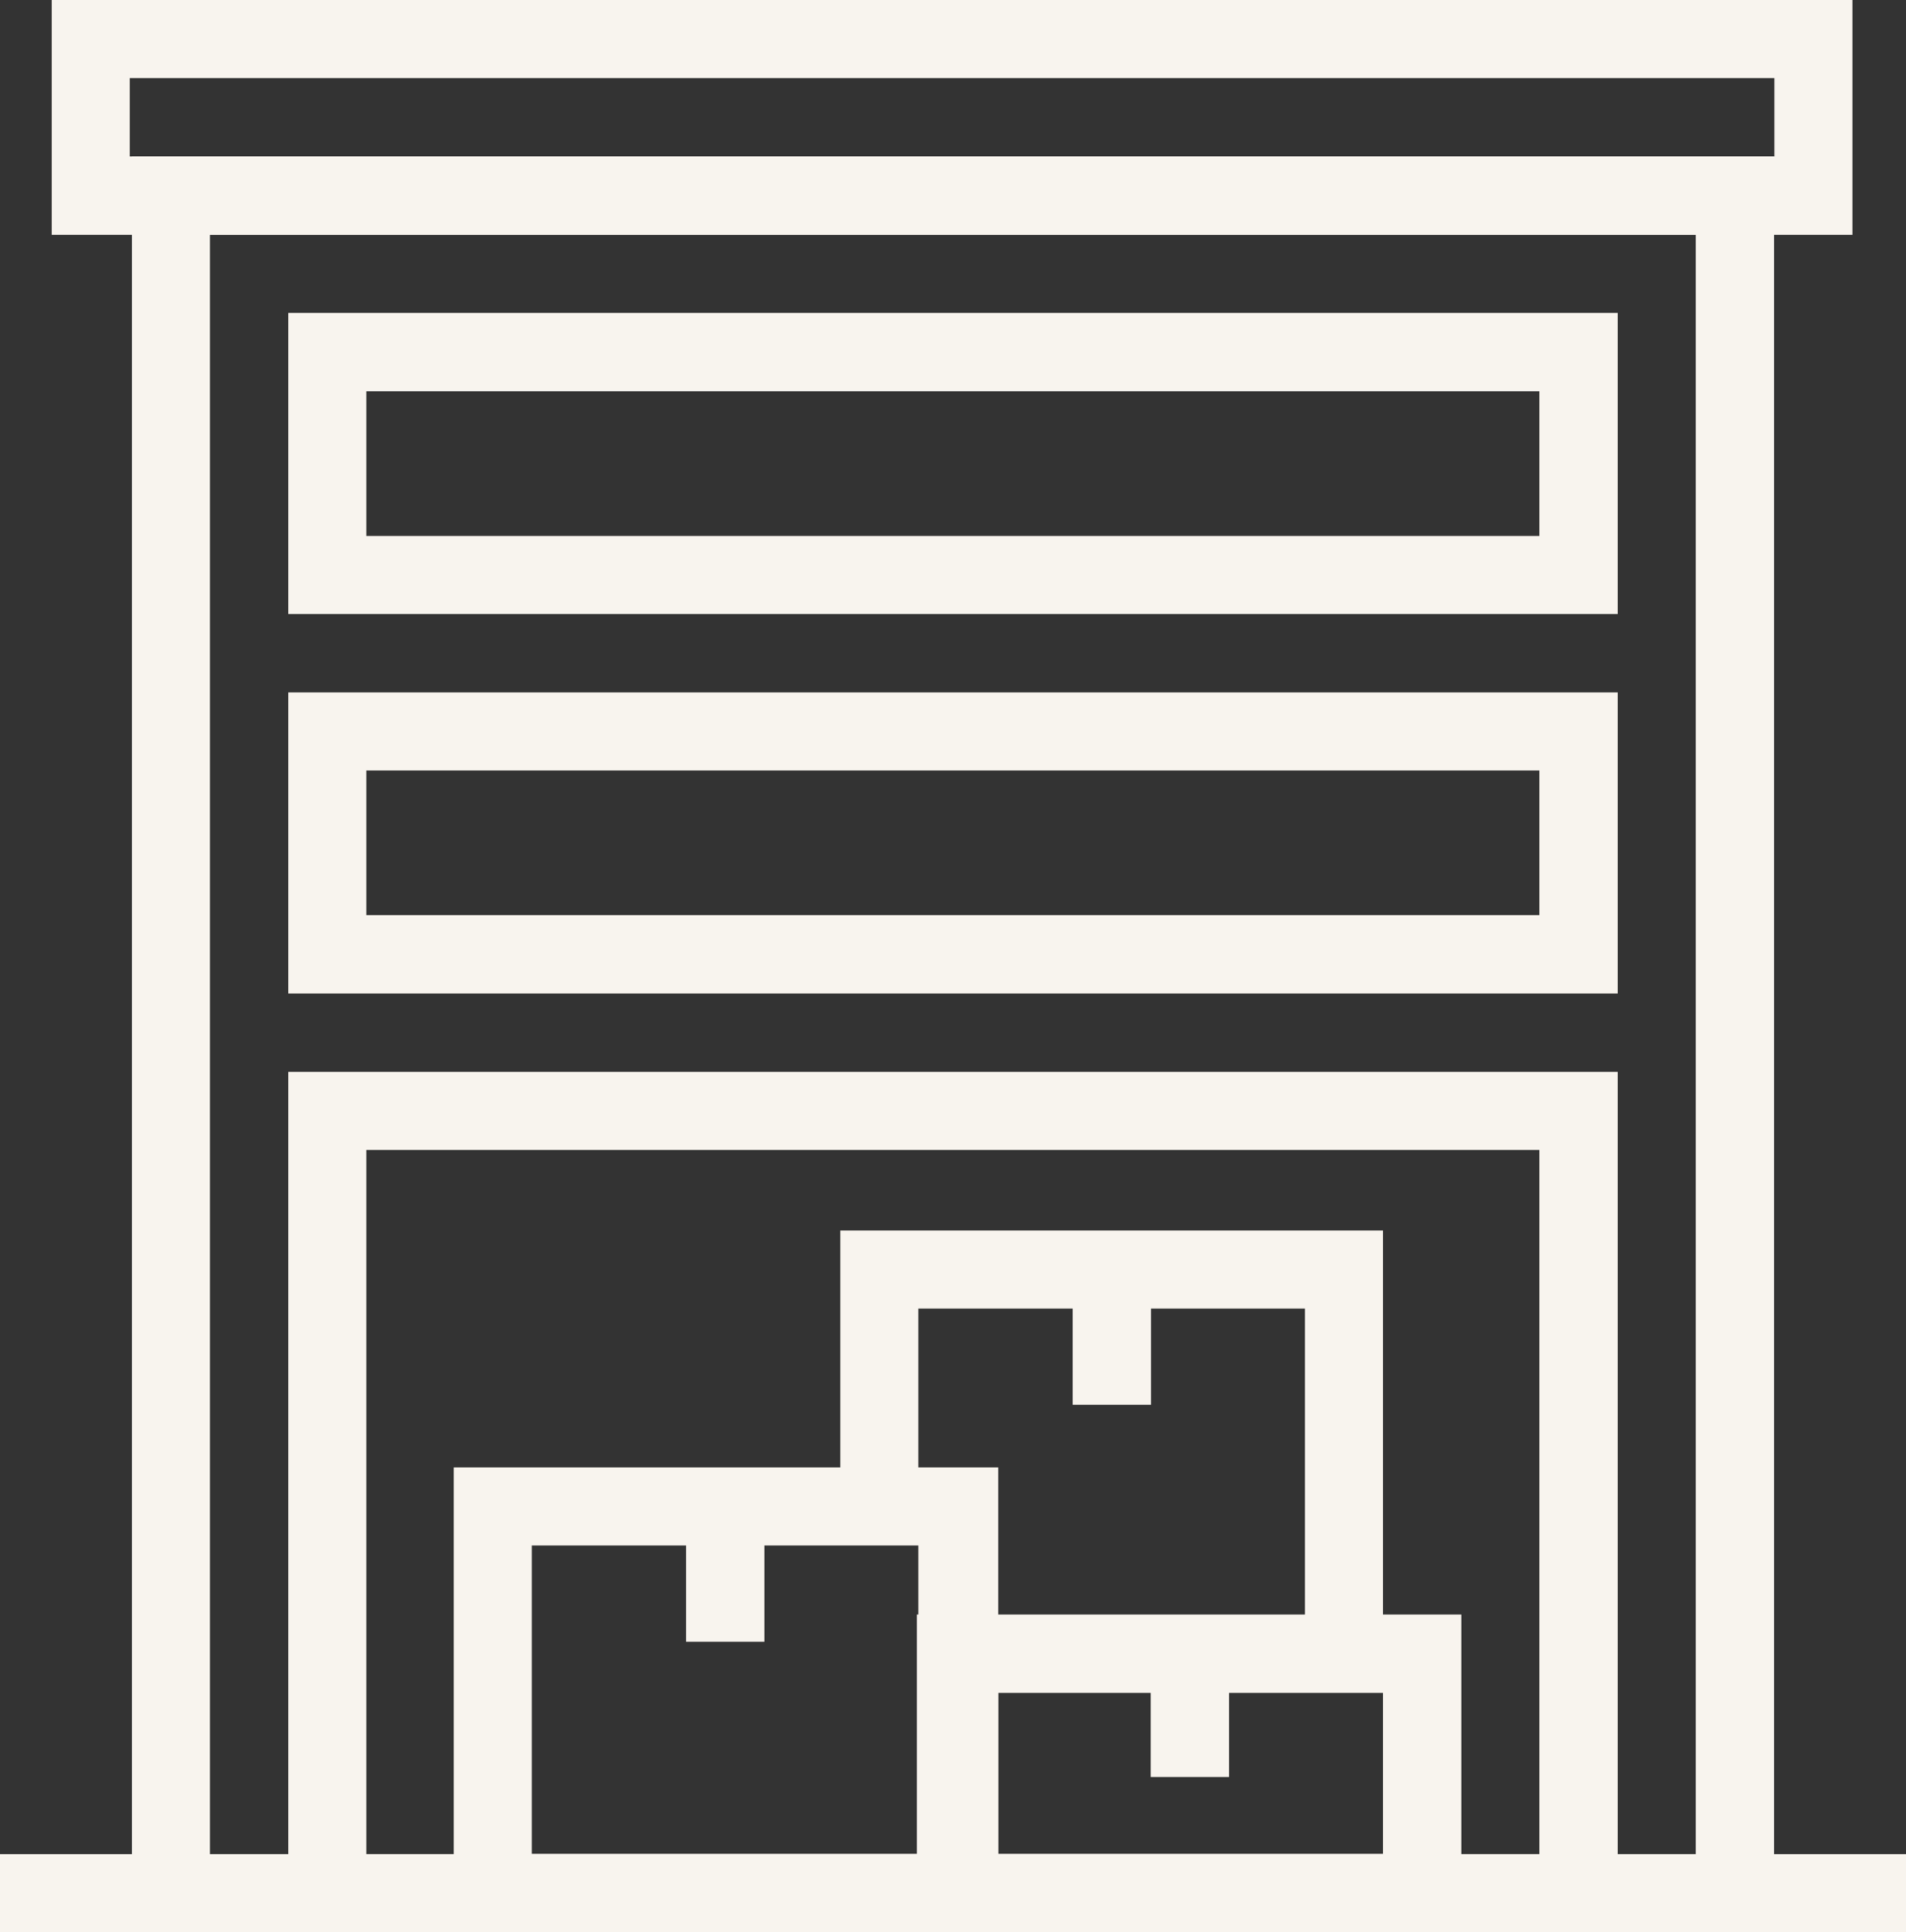 <?xml version="1.0" encoding="UTF-8"?> <svg xmlns="http://www.w3.org/2000/svg" viewBox="0 0 63.01 63.85"><rect x="0" y="0" width="63.01" height="63.85" fill="#333333" stroke="none"/><defs><style>.cls-1{fill:#f8f4ee;}</style></defs><g id="Ebene_2" data-name="Ebene 2"><g id="Layer_1" data-name="Layer 1"><g id="Gruppe_222" data-name="Gruppe 222"><g id="Gruppe_212" data-name="Gruppe 212"><g id="Gruppe_206" data-name="Gruppe 206"><path id="Pfad_250" data-name="Pfad 250" class="cls-1" d="M58.65,63.85H4.36V5.17H58.65ZM6.94,61.27H56.06V7.76H6.94Z"></path></g><g id="Gruppe_207" data-name="Gruppe 207"><path id="Pfad_251" data-name="Pfad 251" class="cls-1" d="M61.24,7.76H1.71V0H61.24ZM4.29,5.17H58.66V2.58H4.29Z"></path></g><g id="Gruppe_208" data-name="Gruppe 208"><path id="Pfad_252" data-name="Pfad 252" class="cls-1" d="M53.48,63.85H9.53V35.42H53.48ZM12.11,61.27H50.89V38H12.11Z"></path></g><g id="Gruppe_209" data-name="Gruppe 209"><path id="Pfad_253" data-name="Pfad 253" class="cls-1" d="M53.48,32.83H9.53V22.88H53.48ZM12.11,30.24H50.89V25.46H12.11Z"></path></g><g id="Gruppe_210" data-name="Gruppe 210"><path id="Pfad_254" data-name="Pfad 254" class="cls-1" d="M53.48,20.29H9.53V10.34H53.48ZM12.11,17.71H50.89V12.93H12.11Z"></path></g><g id="Gruppe_211" data-name="Gruppe 211"><rect id="Rechteck_96" data-name="Rechteck 96" class="cls-1" y="61.27" width="63.01" height="2.59"></rect></g></g><g id="Gruppe_221" data-name="Gruppe 221"><g id="Gruppe_215" data-name="Gruppe 215"><g id="Gruppe_213" data-name="Gruppe 213"><path id="Pfad_255" data-name="Pfad 255" class="cls-1" d="M33,63.85H15V48.49H33ZM17.58,61.26H30.36V51.07H17.58Z"></path></g><g id="Gruppe_214" data-name="Gruppe 214"><rect id="Rechteck_97" data-name="Rechteck 97" class="cls-1" x="22.68" y="49.78" width="2.59" height="4.47"></rect></g></g><g id="Gruppe_218" data-name="Gruppe 218"><g id="Gruppe_216" data-name="Gruppe 216"><path id="Pfad_256" data-name="Pfad 256" class="cls-1" d="M45.72,54.73H43.14V43.24H30.36v6.54H27.78V40.66H45.72Z"></path></g><g id="Gruppe_217" data-name="Gruppe 217"><rect id="Rechteck_98" data-name="Rechteck 98" class="cls-1" x="35.46" y="41.95" width="2.59" height="4.47"></rect></g></g><g id="Gruppe_219" data-name="Gruppe 219"><path id="Pfad_257" data-name="Pfad 257" class="cls-1" d="M48.31,63.85h-18V53.35h18ZM33,61.26H45.72V55.94H33Z"></path></g><g id="Gruppe_220" data-name="Gruppe 220"><rect id="Rechteck_99" data-name="Rechteck 99" class="cls-1" x="38.04" y="54.25" width="2.59" height="4.47"></rect></g></g></g></g></g></svg> 